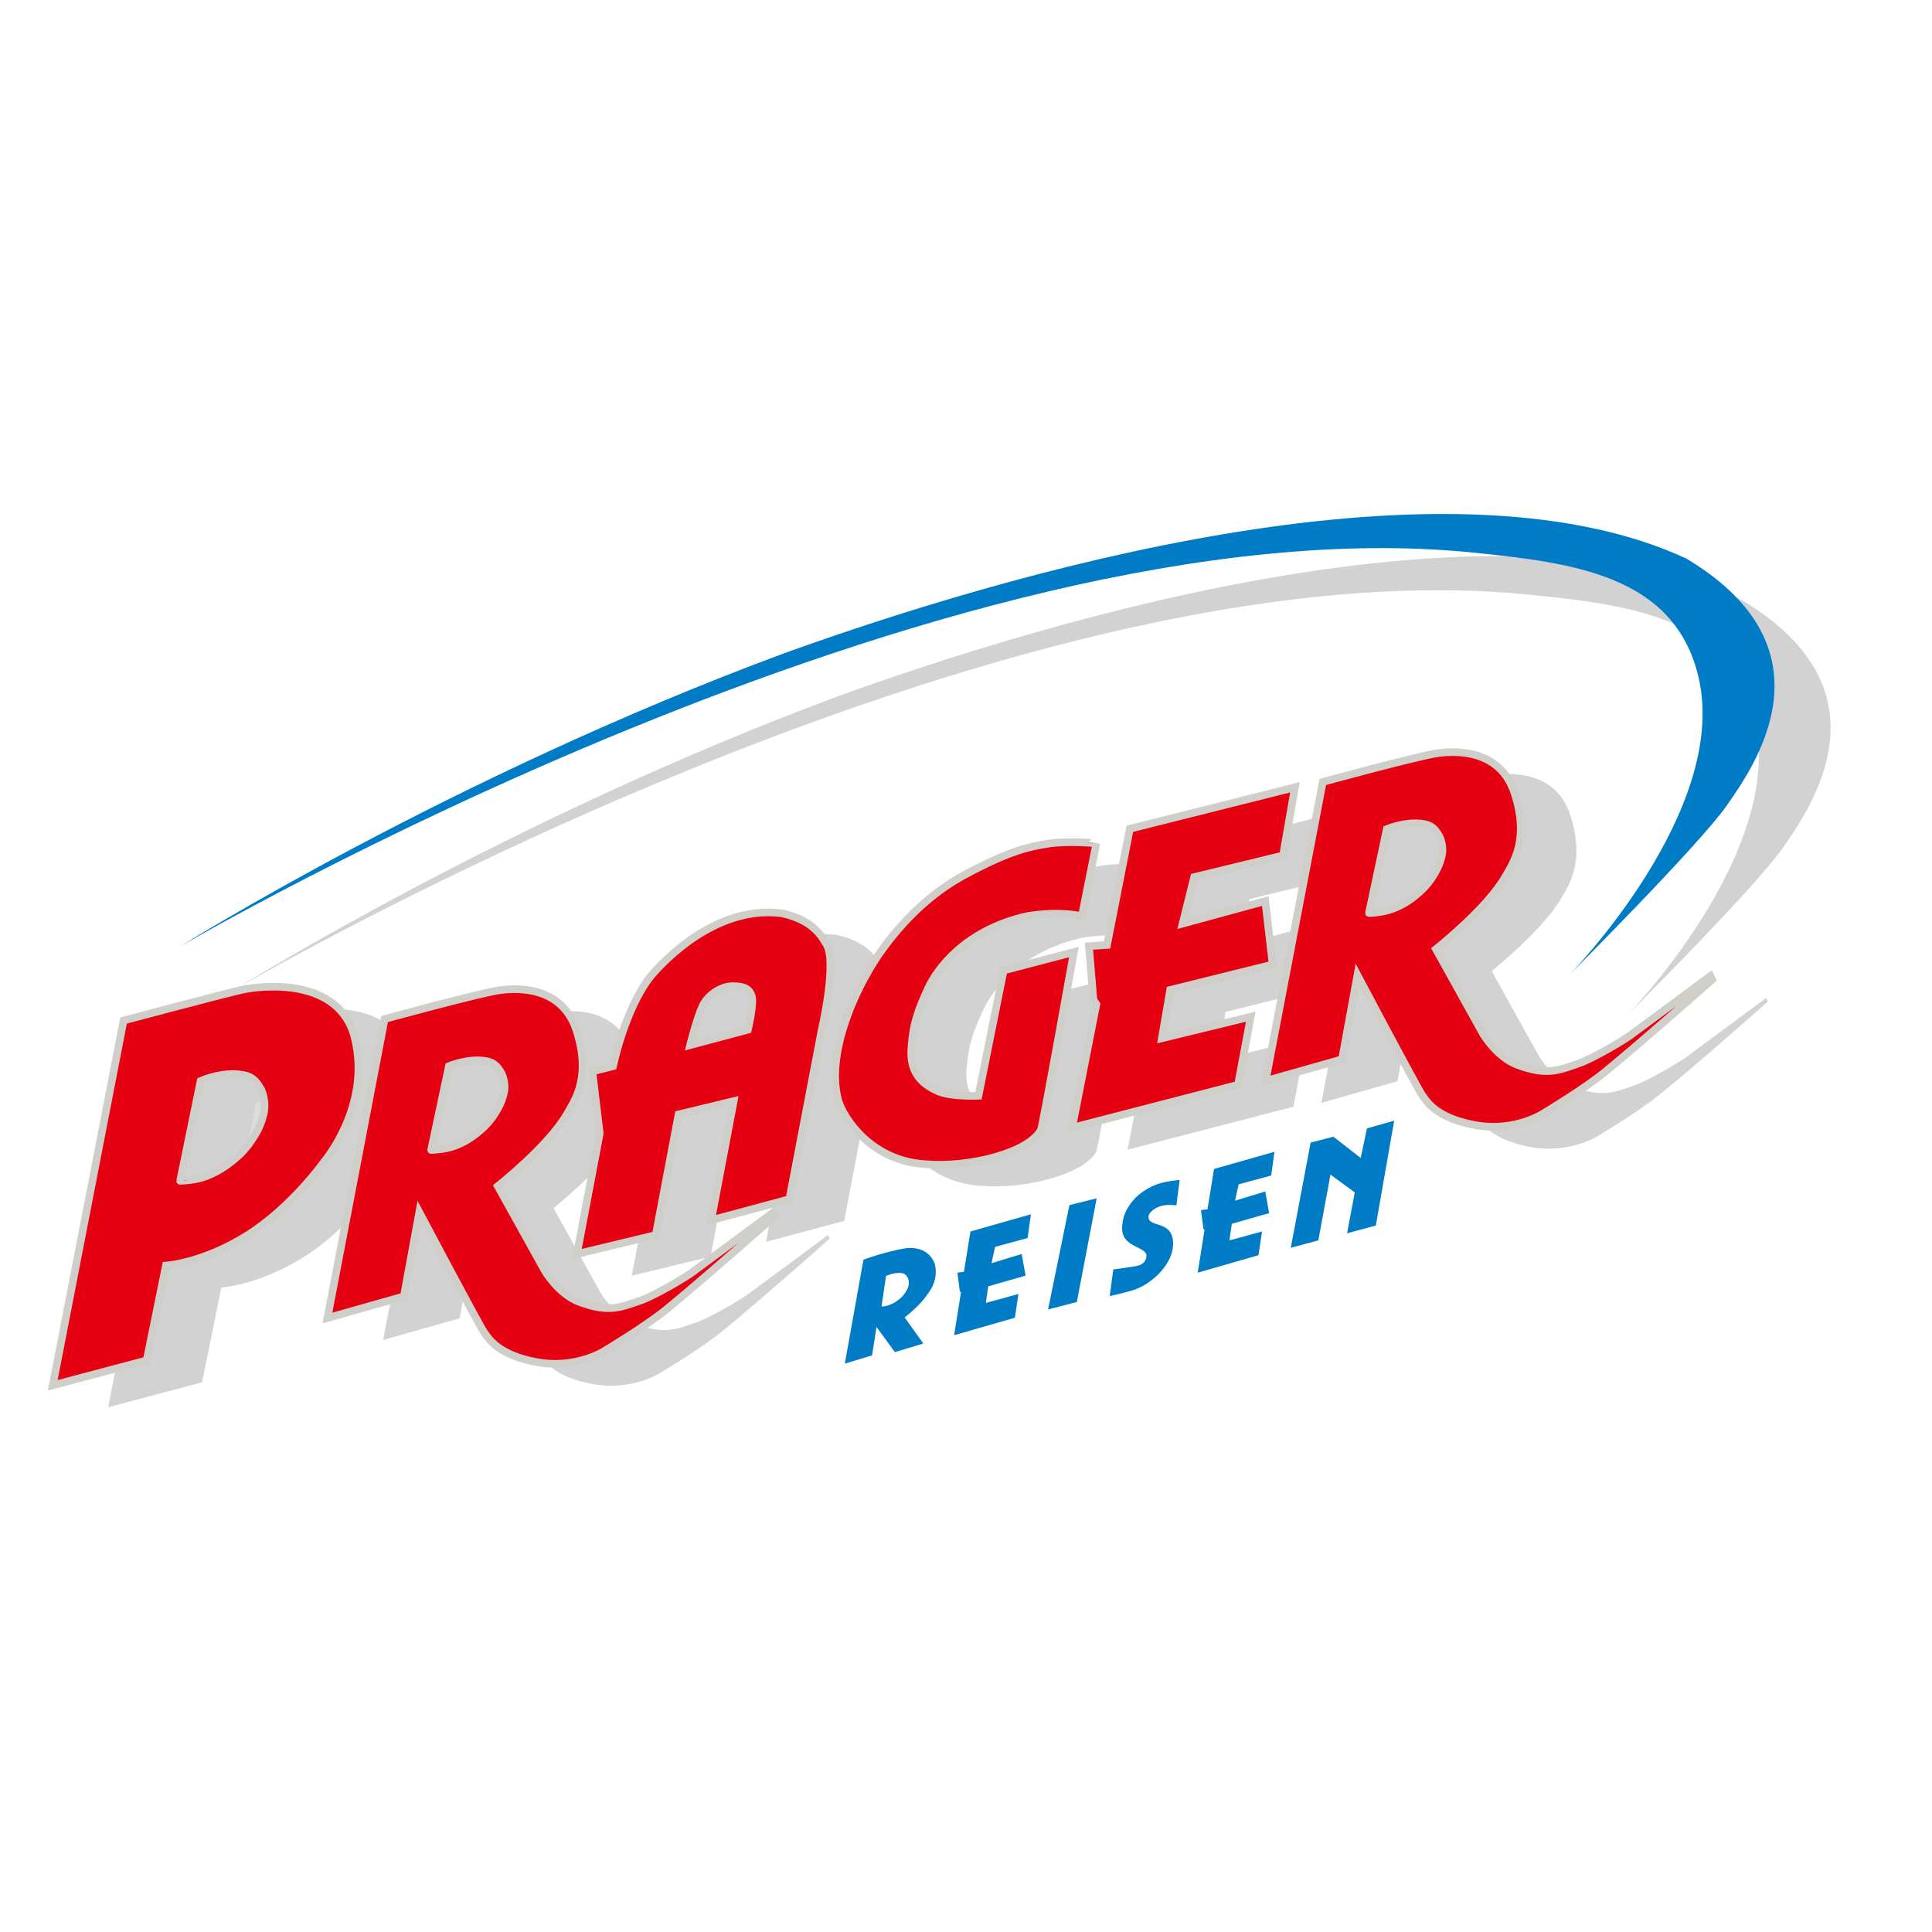 <?xml version="1.0" encoding="UTF-8"?> <svg xmlns="http://www.w3.org/2000/svg" xmlns:xlink="http://www.w3.org/1999/xlink" version="1.1" id="layer" x="0px" y="0px" viewBox="0 0 652 652" style="enable-background:new 0 0 652 652;" xml:space="preserve"> <style type="text/css"> .st0{fill:#D2D2D3;} .st1{fill:#DBDCDC;} .st2{fill:#E50012;} .st3{fill:none;stroke:#CFCEC8;stroke-width:2.574;} .st4{fill:#007BC6;} </style> <path class="st0" d="M79.8,333.6c0,0,91.1-57.2,204-99c94.2-33.9,228.4-67.1,304.3-31.9c50.8,30.5,23,69.8,13.6,83.4 c-9.5,13.6-52.9,56.9-52.9,56.9s54-55.2,43.4-100.3c-8.1-34.6-42.7-38.6-75.9-42C337.9,182.6,79.8,333.6,79.8,333.6 M471.6,364.9 l5.2-28.4c0,0,20.3,38.3,21.8,40.4c1.5,2.1,4.5,7.6,17.4,10.1c14.4,2.8,24.3-4.3,24.3-4.3s12.8-7.6,20-13.5 C573,359,596.6,338,596.6,338l-0.6-1.2c0,0-25.2,18.7-27.3,20.2c-2.1,1.5-11.9,7.4-16.9,9.2c-7.1,2.5-11.1,4.2-20.8,0.6 c-7.1-2.7-11.7-10.5-11.7-10.5l-15.9-28.6c0,0,17.2-13.7,23.5-24.6c3-5,7.9-12.8,3.1-27.8c-5-15.8-21.2-14.3-25.5-13.8 c-6.1,0.7-39.3,9.8-39.3,9.8l-19.3,100.9L471.6,364.9z M155.1,444.9l5.2-28.4c0,0,20.3,38.3,21.8,40.4c1.5,2.1,4.5,7.6,17.4,10.1 c14.4,2.8,24.3-4.3,24.3-4.3s12.8-7.6,20-13.5c12.6-10.2,36.2-31.2,36.2-31.2l-0.6-1.2c0,0-25.2,18.7-27.3,20.2 c-2.1,1.5-11.9,7.4-16.9,9.2c-7.1,2.5-11.1,4.2-20.8,0.6c-7.1-2.7-11.7-10.5-11.7-10.5l-15.9-28.6c0,0,17.2-13.7,23.5-24.6 c3-5,7.9-12.8,3.1-27.8c-5-15.8-21.2-14.3-25.5-13.8c-6.1,0.7-39.3,9.8-39.3,9.8l-19.3,100.9L155.1,444.9z M68.2,466.5l6.5-32 c0,0,12.3-0.7,27.5-10.1c15.2-9.4,26.2-25.1,26.2-25.1s15.8-18.6,10.3-41.3c-4.9-21.1-31.7-18-38-16.6c-6.3,1.4-40.1,10.4-40.1,10.4 L36.5,474.9L68.2,466.5z M239.8,424.1l7.7-40.7l18.6-4.5l-7.6,40.2l26.4-7.1l10.8-56.6c0,0,5.3-22.7,1.9-29.1 c-1.2-1.8-3.6-8.3-15.3-10.8c-24.2-3.1-43,19.9-44.4,21.5c-8.6,11.1-12.5,30.1-12.5,30.1l-7,1.8l2.5,20.9l-7.7,40.7L239.8,424.1z M388.7,292c0,0-9.7-1-16.8,0.1c-5.3,0.9-11.8,1.9-27.6,10.4c-22.1,11.9-33.2,33.7-33.2,33.7s-14.5,24.3-9.5,42.5 c1.8,6.1,11.3,20.6,29.7,21.5c14.7,1.2,34.6-3.9,38.7-11.6c1-3.4,11.1-60,11.1-60l-23.8,6.2l-8.5,42.3c0,0-9.4,0.4-13.8-1.6 c-4.5-2.1-8.8-5.2-8.9-12.8c0.4-9.9,2.5-14.7,5.5-21.4c3.1-6.9,12.5-20,33.5-24.8c11.3-1.9,18.6,0,18.6,0L388.7,292 M436.5,373.5 l4.3-23l-30,7.3l2.8-16.3l34.6-8.6l-2.5-21.4l-27.9,7.6l3.9-15.7l30-7.3l4-23l-55.7,14l-7.7,39.2l-6.1,0.4l1.5,18.1l1,1.5l-8.2,41.7 L436.5,373.5z"></path> <path class="st1" d="M164.1,395.5l6-28.3c0,0,6.7-2.9,12.6-1.7c2.8,0.5,3.8,1.9,5.2,4.2c0.9,2.1,1.3,4.4,0.7,6.8 c-0.6,2.7-1.5,4.3-2.6,6.1c-1.1,1.8-2.8,4.2-5.6,6.5c-2.8,2.3-5.3,3.9-8.6,5.1C168.6,395.4,164.1,395.5,164.1,395.5 M480.7,315.6 c0,0,4.5-0.1,7.7-1.3c3.3-1.2,5.9-2.8,8.6-5.1s4.5-4.7,5.6-6.5c1.1-1.8,1.9-3.4,2.6-6.1c0.6-2.3,0.2-4.7-0.7-6.8 c-1.4-2.3-2.4-3.7-5.2-4.2c-6-1.1-12.6,1.7-12.6,1.7L480.7,315.6 M271.2,354.9c0,0,2.1-8.8,1.3-11.3c-0.7-2.5-2.7-3.4-6.4-3.4 c-3.7,0-8.3,2.7-10.2,6.7c-1.9,4-4.2,13.2-4.2,13.2L271.2,354.9z M79.5,405.9c0,0,5.1-0.1,8.9-1.6c3.8-1.5,6.7-3.4,9.9-6.1 c3.2-2.7,5.1-5.6,6.4-7.7c1.3-2.1,2.2-4.1,3-7.3c0.6-2.8,0.2-5.6-0.8-8c-1.6-2.7-2.8-4.4-6-5c-6.9-1.4-14.5,2-14.5,2L79.5,405.9"></path> <path class="st2" d="M110.5,444.8l19.3-100.9c0,0,33.2-9.1,39.3-9.8c4.3-0.5,20.5-2,25.5,13.8c4.8,15-0.1,22.7-3.1,27.8 c-6.2,11-23.5,24.6-23.5,24.6l15.9,28.6c0,0,4.6,7.9,11.7,10.5c9.7,3.6,13.7,1.9,20.8-0.6c5-1.8,14.8-7.7,16.9-9.2 c2.1-1.5,27.3-20.2,27.3-20.2l0.6,1.2c0,0-23.6,20.9-36.2,31.2c-7.3,5.9-20,13.5-20,13.5s-10,7.1-24.3,4.3 c-12.9-2.5-15.9-8-17.4-10.1c-1.5-2.1-21.8-40.4-21.8-40.4l-5.2,28.4L110.5,444.8z M153.2,386.8c3.3-1.2,5.9-2.8,8.6-5.1 c2.8-2.3,4.5-4.7,5.6-6.5c1.1-1.8,1.9-3.4,2.6-6.1c0.6-2.3,0.2-4.7-0.7-6.8c-1.4-2.3-2.4-3.7-5.2-4.2c-6-1.1-12.6,1.7-12.6,1.7 l-6,28.3C145.4,388.1,149.9,388,153.2,386.8 M427.1,364.8l19.3-100.9c0,0,33.2-9.1,39.3-9.8c4.3-0.5,20.5-2,25.5,13.8 c4.8,15-0.1,22.7-3.1,27.8c-6.2,11-23.5,24.6-23.5,24.6l15.9,28.6c0,0,4.6,7.9,11.7,10.5c9.7,3.6,13.7,1.9,20.8-0.6 c5-1.8,14.8-7.7,16.9-9.2c2.1-1.5,27.3-20.2,27.3-20.2l0.6,1.2c0,0-23.6,20.9-36.2,31.2c-7.3,5.9-20,13.5-20,13.5s-10,7.1-24.3,4.3 c-12.9-2.5-15.9-8-17.4-10.1c-1.5-2.1-21.8-40.4-21.8-40.4l-5.2,28.4L427.1,364.8z M469.7,306.8c3.3-1.2,5.9-2.8,8.6-5.1 c2.8-2.3,4.5-4.7,5.6-6.5c1.1-1.8,1.9-3.4,2.6-6.1c0.6-2.3,0.2-4.7-0.7-6.8c-1.4-2.3-2.4-3.7-5.2-4.2c-6-1.1-12.6,1.7-12.6,1.7 l-6,28.3C462,308.2,466.4,308,469.7,306.8 M194.7,423.2l7.7-40.7l-2.5-20.9l7-1.8c0,0,3.9-19,12.5-30.1c1.3-1.6,20.2-24.6,44.4-21.5 c11.7,2.5,14.1,9.1,15.3,10.8c3.4,6.4-1.9,29.1-1.9,29.1l-10.8,56.6l-26.4,7.1l7.6-40.2l-18.6,4.5l-7.7,40.7L194.7,423.2z M252.4,347.5c0,0,2.1-8.8,1.3-11.3c-0.7-2.5-2.7-3.4-6.4-3.4c-3.7,0-8.3,2.7-10.2,6.7c-1.9,4-4.2,13.2-4.2,13.2L252.4,347.5z M370,284.6c0,0-9.7-1-16.8,0.1c-5.3,0.9-11.8,1.9-27.6,10.4c-22.1,11.9-33.2,33.7-33.2,33.7s-14.5,24.3-9.5,42.5 c1.8,6.1,11.3,20.6,29.7,21.5c14.7,1.2,34.6-3.9,38.7-11.6c1-3.4,11.1-60,11.1-60l-23.7,6.2l-8.5,42.3c0,0-9.4,0.4-13.8-1.6 c-4.5-2.1-8.8-5.2-8.9-12.8c0.4-9.9,2.5-14.7,5.5-21.4c3.1-6.9,12.5-20,33.5-24.8c11.3-1.9,18.6,0,18.6,0L370,284.6 M417.8,366.1 l4.3-23l-30,7.3l2.8-16.3l34.6-8.6l-2.5-21.4l-27.9,7.6l3.9-15.7l30-7.3l4-23l-55.7,14l-7.7,39.2l-6.1,0.4l1.5,18.1l1,1.5l-8.2,41.7 L417.8,366.1z M17.8,467.5l23.9-123.1c0,0,33.8-9,40.1-10.4c6.3-1.4,33.1-4.5,38,16.6c5.5,22.7-10.3,41.3-10.3,41.3 s-11,15.6-26.2,25.1C68.2,426.4,56,427.1,56,427.1l-6.5,32L17.8,467.5z M69.7,396.9c3.8-1.5,6.7-3.4,9.9-6.1 c3.2-2.7,5.1-5.6,6.4-7.7c1.3-2.1,2.2-4.1,3-7.3c0.6-2.8,0.2-5.6-0.8-8c-1.6-2.7-2.8-4.4-6-5c-6.9-1.4-14.5,2-14.5,2l-6.9,33.7 C60.8,398.5,66,398.4,69.7,396.9"></path> <path class="st3" d="M110.5,444.8l19.3-100.9c0,0,33.2-9.1,39.3-9.8c4.3-0.5,20.5-2,25.5,13.8c4.8,15-0.1,22.7-3.1,27.8 c-6.2,11-23.5,24.6-23.5,24.6l15.9,28.6c0,0,4.6,7.9,11.7,10.5c9.7,3.6,13.7,1.9,20.8-0.6c5-1.8,14.8-7.7,16.9-9.2 c2.1-1.5,27.3-20.2,27.3-20.2l0.6,1.2c0,0-23.6,20.9-36.2,31.2c-7.3,5.9-20,13.5-20,13.5s-10,7.1-24.3,4.3 c-12.9-2.5-15.9-8-17.4-10.1c-1.5-2.1-21.8-40.4-21.8-40.4l-5.2,28.4L110.5,444.8z M153.2,386.8c3.3-1.2,5.9-2.8,8.6-5.1 c2.8-2.3,4.5-4.7,5.6-6.5c1.1-1.8,1.9-3.4,2.6-6.1c0.6-2.3,0.2-4.7-0.7-6.8c-1.4-2.3-2.4-3.7-5.2-4.2c-6-1.1-12.6,1.7-12.6,1.7 l-6,28.3C145.4,388.1,149.9,388,153.2,386.8z M427.1,364.8l19.3-100.9c0,0,33.2-9.1,39.3-9.8c4.3-0.5,20.5-2,25.5,13.8 c4.8,15-0.1,22.7-3.1,27.8c-6.2,11-23.5,24.6-23.5,24.6l15.9,28.6c0,0,4.6,7.9,11.7,10.5c9.7,3.6,13.7,1.9,20.8-0.6 c5-1.8,14.8-7.7,16.9-9.2c2.1-1.5,27.3-20.2,27.3-20.2l0.6,1.2c0,0-23.6,20.9-36.2,31.2c-7.3,5.9-20,13.5-20,13.5s-10,7.1-24.3,4.3 c-12.9-2.5-15.9-8-17.4-10.1c-1.5-2.1-21.8-40.4-21.8-40.4l-5.2,28.4L427.1,364.8z M469.7,306.8c3.3-1.2,5.9-2.8,8.6-5.1 c2.8-2.3,4.5-4.7,5.6-6.5c1.1-1.8,1.9-3.4,2.6-6.1c0.6-2.3,0.2-4.7-0.7-6.8c-1.4-2.3-2.4-3.7-5.2-4.2c-6-1.1-12.6,1.7-12.6,1.7 l-6,28.3C462,308.2,466.4,308,469.7,306.8z M194.7,423.2l7.7-40.7l-2.5-20.9l7-1.8c0,0,3.9-19,12.5-30.1 c1.3-1.6,20.2-24.6,44.4-21.5c11.7,2.5,14.1,9.1,15.3,10.8c3.4,6.4-1.9,29.1-1.9,29.1l-10.8,56.6l-26.4,7.1l7.6-40.2l-18.6,4.5 l-7.7,40.7L194.7,423.2z M252.4,347.5c0,0,2.1-8.8,1.3-11.3c-0.7-2.5-2.7-3.4-6.4-3.4c-3.7,0-8.3,2.7-10.2,6.7 c-1.9,4-4.2,13.2-4.2,13.2L252.4,347.5z M353.2,284.8c-5.3,0.9-11.8,1.9-27.6,10.4c-22.1,11.9-33.2,33.7-33.2,33.7 s-14.5,24.3-9.5,42.5c1.8,6.1,11.3,20.6,29.7,21.5c14.7,1.2,34.6-3.9,38.7-11.6c1-3.4,11.1-60,11.1-60l-23.7,6.2l-8.5,42.3 c0,0-9.4,0.4-13.8-1.6c-4.5-2.1-8.8-5.2-8.9-12.8c0.4-9.9,2.5-14.7,5.5-21.4c3.1-6.9,12.5-20,33.5-24.8c11.3-1.9,18.6,0,18.6,0 l4.9-24.6C370,284.6,360.3,283.6,353.2,284.8z M417.8,366.1l4.3-23l-30,7.3l2.8-16.3l34.6-8.6l-2.5-21.4l-27.9,7.6l3.9-15.7l30-7.3 l4-23l-55.7,14l-7.7,39.2l-6.1,0.4l1.5,18.1l1,1.5l-8.2,41.7L417.8,366.1z M17.8,467.5l23.9-123.1c0,0,33.8-9,40.1-10.4 c6.3-1.4,33.1-4.5,38,16.6c5.5,22.7-10.3,41.3-10.3,41.3s-11,15.6-26.2,25.1C68.2,426.4,56,427.1,56,427.1l-6.5,32L17.8,467.5z M69.7,396.9c3.8-1.5,6.7-3.4,9.9-6.1c3.2-2.7,5.1-5.6,6.4-7.7c1.3-2.1,2.2-4.1,3-7.3c0.6-2.8,0.2-5.6-0.8-8c-1.6-2.7-2.8-4.4-6-5 c-6.9-1.4-14.5,2-14.5,2l-6.9,33.7C60.8,398.5,66,398.4,69.7,396.9z"></path> <path class="st4" d="M285.1,460.2l6.3-35.1c0,0,7.2-2.7,14.5-3.9c7.2-0.6,9.1,4.1,9.6,5.4c1.2,5.5-1.5,8.9-3.3,11.3 c-2.5,3.3-6.9,6.7-6.9,6.7l6.3,8.8l-9.6,2.9l-6.2-8.5l-1.5,9.6L285.1,460.2z M300.6,440.2c1.3-0.5,2.2-1.2,3.3-2.1 c1-0.9,1.6-1.8,2-2.5c0.4-0.7,0.7-1.3,0.8-2.3c0.1-0.8-0.1-1.7-0.5-2.4c-0.6-0.8-1.1-1.2-2.2-1.3c-2.4-0.2-5,1-5,1l-1.5,10.3 C297.6,441,299.4,440.8,300.6,440.2 M342.5,444.7l1.2-8l-11,3l0.8-5.6l12.6-3.6l-1.3-7.3l-10.2,3.1l1.2-5.5l11-3l1.1-8l-20.4,5.8 l-2.2,13.6l-2.2,0.3l0.8,6.2l0.4,0.5l-2.3,14.4L342.5,444.7z M424.7,423.6l1.2-8l-11,3l0.8-5.6l12.6-3.6l-1.3-7.3l-10.2,3.1l1.2-5.5 l11-3l1.1-8l-20.4,5.8l-2.2,13.6l-2.2,0.3l0.8,6.2l0.4,0.5l-2.3,14.4L424.7,423.6z M353.7,441.9l9.7-2.5l6.7-35l-9.2,2.3 L353.7,441.9z M398.1,398.2c0,0-5.3,0.4-8.5,1.8c-2.8,1.2-5.4,3-7.1,5c-2.9,3.4-3.6,6-3.8,9c-0.5,7.1,8.2,6.5,8.2,9.8 c-0.1,2.3-1.9,3.1-2.8,3.3c-1.3,0.4-8.4,1.3-8.4,1.3l-1.2,9c0,0,6.5-1.4,9-2.4c5.6-2.2,12.3-8.4,12.4-15.2c0-8.4-8.6-5.2-8.3-9.3 c0.1-1.5,2.6-3,3.6-3.3c2.6-1,5.8-0.4,5.8-0.4L398.1,398.2 M444.9,418.6l4.1-22.2l8.2,6l-2.6,13.8l9.7-2.6l6.2-35.4l-9.2,2.6 l-2.1,10l-9.2-7.2l-7.7,2l-6.7,35.5L444.9,418.6z M60.8,319.4c0,0,258.1-151.1,436.5-132.9c33.2,3.4,67.8,7.5,75.9,42 c10.6,45.1-43.4,100.3-43.4,100.3s43.4-43.4,52.9-56.9c9.5-13.6,37.3-52.9-13.6-83.4c-75.9-35.2-210.1-2-304.3,31.9 C151.9,262.2,60.8,319.4,60.8,319.4"></path> </svg> 